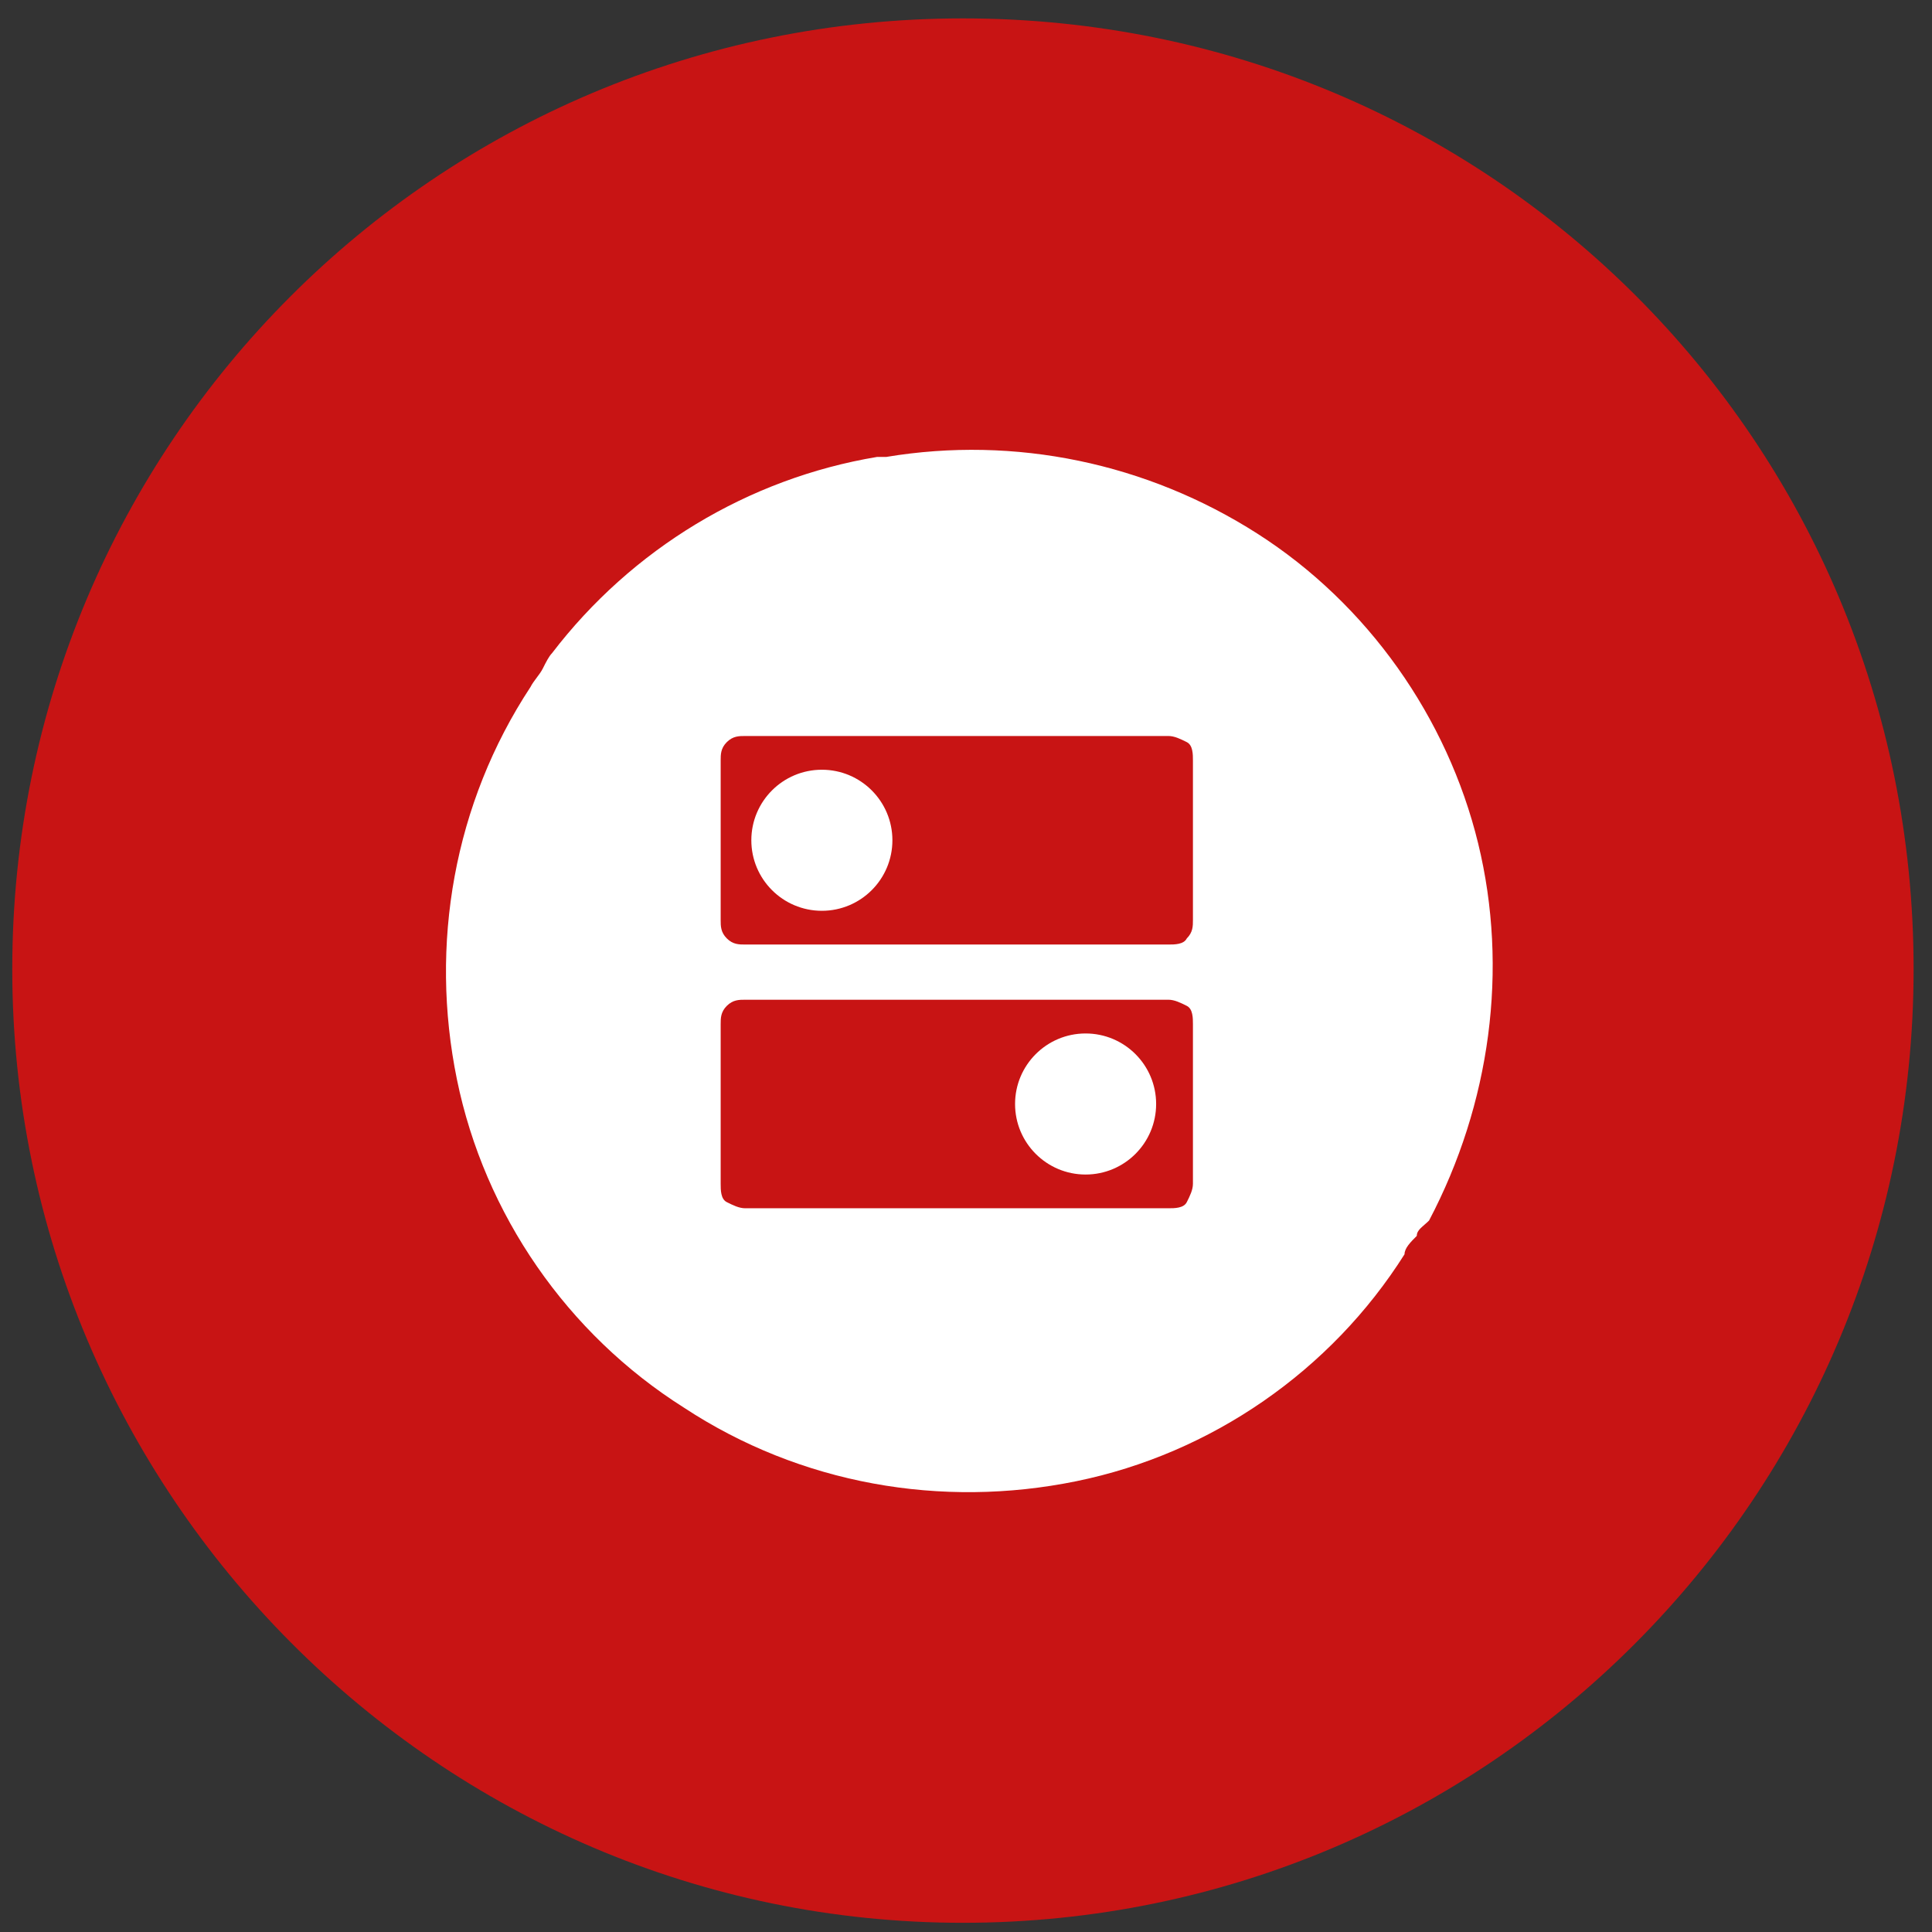 <?xml version="1.0" encoding="UTF-8"?>
<svg xmlns="http://www.w3.org/2000/svg" version="1.1" viewBox="0 0 63 63">
  <rect x="0" y="0" width="63" height="63" fill="#333333" stroke="none"/>
  <defs>
    <style>
      .cls-1 {
        fill: #fff;
      }

      .cls-2 {
        fill: #c81414;
      }
    </style>
  </defs>
  <!-- Generator: Adobe Illustrator 28.7.2, SVG Export Plug-In . SVG Version: 1.2.0 Build 154)  -->
  <g>
    <g id="Capa_1">
      <g id="Capa_1-2" data-name="Capa_1">
        <g id="Capa_1-2">
          <g id="Capa_1-2-2" data-name="Capa_1-2">
            <g id="Capa_1-2-2">
              <g id="Group_13">
                <g id="Group">
                  <path id="Vector" class="cls-2" d="M31.4,62.7c17.1,0,31-13.9,31-31.1S48.6.6,31.4.6.4,14.5.4,31.6s13.9,31.1,31,31.1Z"/>
                  <path id="Vector_2" class="cls-1" d="M28.6,14.9c-4.2.7-8,3-10.6,6.4h0c-.1.1-.2.3-.3.5s-.3.4-.4.6c-2.5,3.8-3.3,8.4-2.4,12.8.9,4.4,3.6,8.3,7.4,10.7,3.8,2.5,8.4,3.3,12.8,2.4,4.4-.9,8.3-3.6,10.7-7.4,0-.2.2-.4.4-.6,0-.2.2-.3.4-.5h0c2-3.8,2.6-8.2,1.6-12.3-1-4.1-3.6-7.8-7.2-10.1-3.6-2.3-7.9-3.2-12.1-2.5,0,0-.3,0-.3,0Z"/>
                </g>
                <path id="Vector_3" class="cls-2" d="M26.9,29.1c-.3,0-.7-.1-1-.3-.3-.2-.5-.5-.6-.8s-.2-.7,0-1c0-.3.2-.6.5-.9s.5-.4.9-.5c.3,0,.7,0,1,.1s.6.4.8.6c.2.3.3.6.3,1s-.2.9-.5,1.2c-.3.3-.8.5-1.2.5h-.2,0ZM38.1,24h-13.8c-.2,0-.4,0-.6.2s-.2.4-.2.6v5.2c0,.2,0,.4.2.6s.4.2.6.2h13.8c.2,0,.5,0,.6-.2.2-.2.2-.4.2-.6v-5.2c0-.2,0-.5-.2-.6s-.4-.2-.6-.2ZM35.5,34.3c.3,0,.7,0,1,.3s.5.5.6.8.2.7,0,1c0,.3-.2.6-.5.9-.2.2-.5.4-.9.5h-1c-.3,0-.6-.3-.8-.6s-.3-.6-.3-1,.2-.9.5-1.2.8-.5,1.2-.5h0v-.2h.2ZM38.1,32.6h-13.8c-.2,0-.4,0-.6.2s-.2.4-.2.6v5.2c0,.2,0,.5.2.6s.4.2.6.2h13.8c.2,0,.5,0,.6-.2s.2-.4.2-.6v-5.2c0-.2,0-.5-.2-.6s-.4-.2-.6-.2Z"/>
              </g>
            </g>
          </g>
        </g>
        <circle class="cls-1" cx="35.4" cy="36" r="2.3"/>
        <circle class="cls-1" cx="26.8" cy="27.4" r="2.3"/>
      </g>
    </g>
  </g>
</svg>